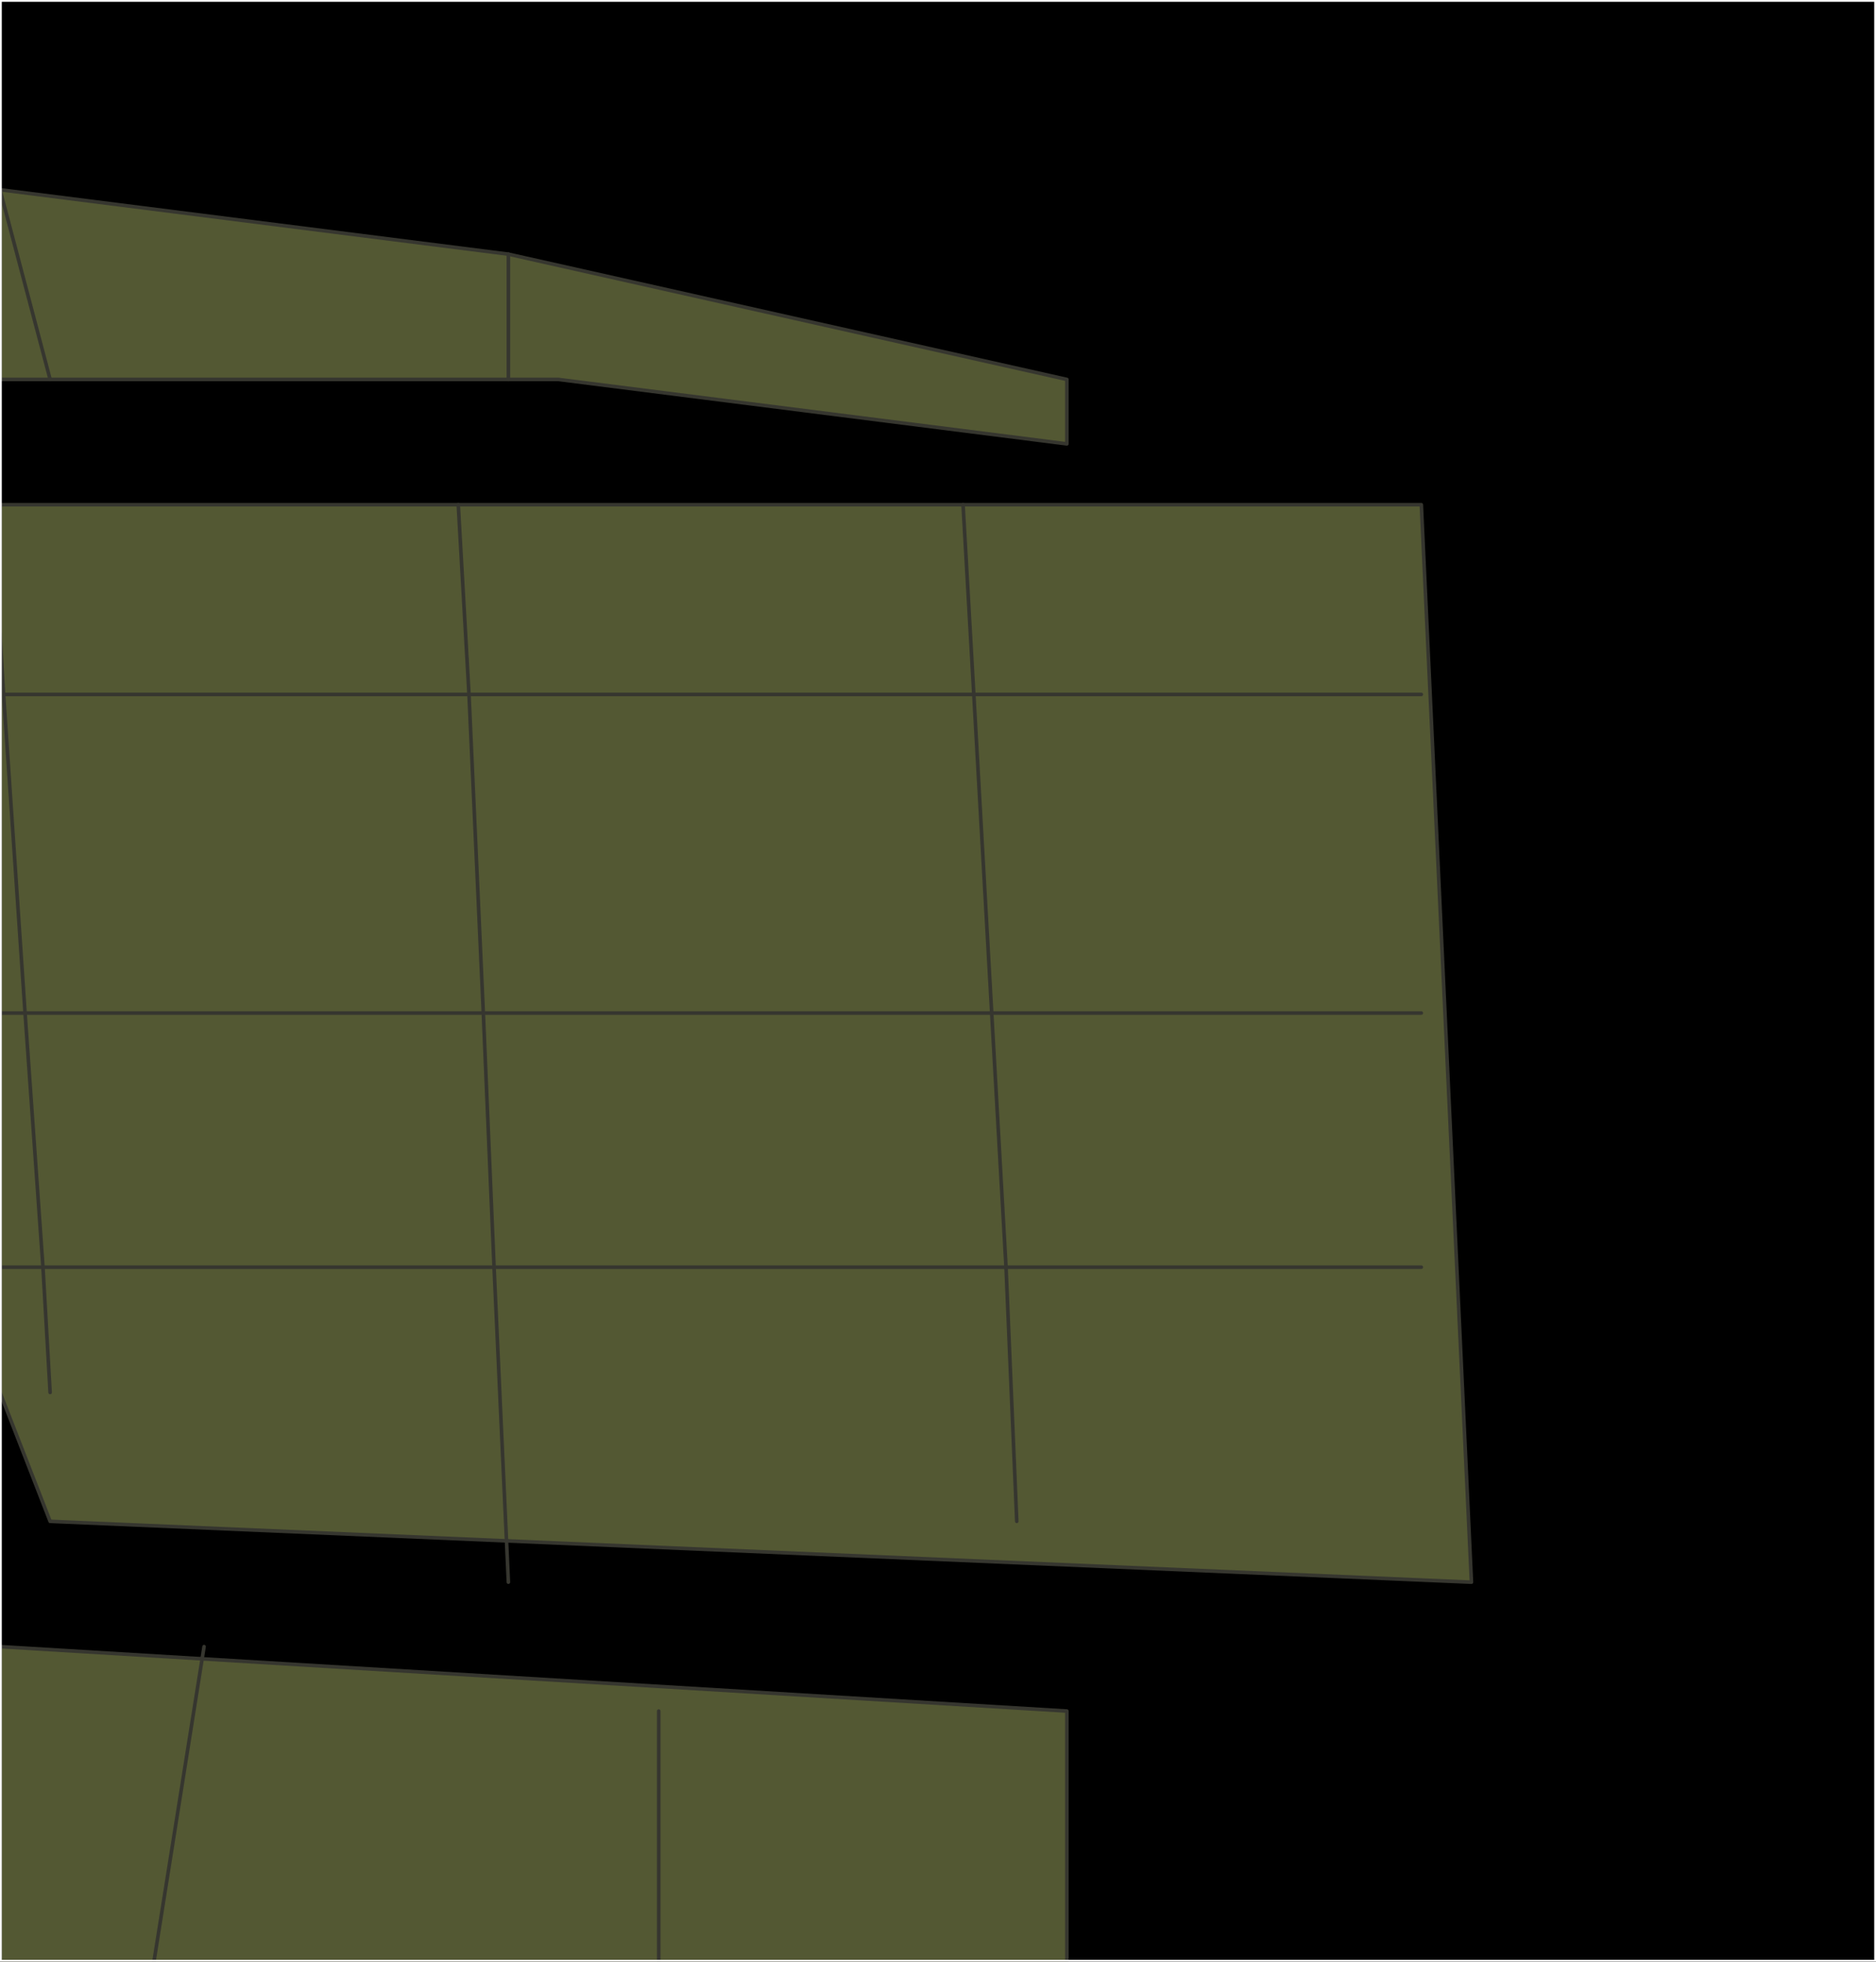 <?xml version="1.0" encoding="UTF-8" standalone="no"?>
<svg xmlns:xlink="http://www.w3.org/1999/xlink" height="27.4px" width="26.2px" xmlns="http://www.w3.org/2000/svg">
  <rect width="100%" height="100%" fill="#808080" stroke="none"/>
  <g transform="matrix(1.0, 0.0, 0.0, 1.0, 13.1, 13.7)">
    <path d="M-13.1 13.7 L-13.1 -13.7 13.1 -13.7 13.1 13.7 -13.1 13.7" fill="#000000" fill-rule="evenodd" stroke="none"/>
    <path d="M7.45 8.4 L-12.4 7.55 -13.1 5.75 -13.1 -6.65 6.75 -6.65 7.45 8.4 M1.8 -7.5 L-5.3 -8.4 -13.1 -8.4 -13.1 -11.05 -6.0 -10.15 1.8 -8.4 1.8 -7.5 M-13.1 13.7 L-13.1 9.3 1.8 10.2 1.8 13.7 -13.1 13.7" fill="#535833" fill-rule="evenodd" stroke="none"/>
    <path d="M7.45 8.4 L-12.4 7.55 -13.1 5.75 -13.1 -6.65 6.75 -6.65 7.45 8.4 M1.8 -7.5 L-5.3 -8.4 -13.1 -8.4 -13.1 -11.05 -6.0 -10.15 1.8 -8.4 1.8 -7.5 M-13.1 13.7 L-13.1 9.3 1.8 10.2 1.8 13.7 -13.1 13.7" fill="none" stroke="#36362f" stroke-linecap="round" stroke-linejoin="round" stroke-width="0.05"/>
    <path d="M0.35 -6.65 L0.5 -4.0 6.75 -4.0 M-13.1 -4.85 L-13.05 -4.0 -6.55 -4.0 -6.7 -6.65 M-6.0 -10.15 L-6.0 -8.4 M-13.1 -11.05 L-12.4 -8.4 M-13.1 4.0 L-12.5 4.0 -12.75 0.45 -13.1 0.45 M-12.5 4.0 L-6.2 4.0 -6.35 0.45 -12.75 0.45 -13.05 -4.0 M-6.0 8.4 L-6.2 4.0 0.95 4.0 0.75 0.45 -6.35 0.45 -6.55 -4.0 0.5 -4.0 0.75 0.45 6.75 0.45 M-12.5 4.0 L-12.4 5.75 M6.75 4.0 L0.95 4.0 1.1 7.55 M-3.9 10.2 L-3.9 13.7 M-10.25 9.3 L-10.95 13.7" fill="none" stroke="#36362f" stroke-linecap="round" stroke-linejoin="round" stroke-width="0.05"/>
    <path d="M-13.1 -13.7 L13.1 -13.7 13.1 13.7 -13.1 13.7 -13.1 -13.7 Z" fill="none" stroke="#ffffff" stroke-linecap="round" stroke-linejoin="round" stroke-width="0.05"/>
  </g>
</svg>
